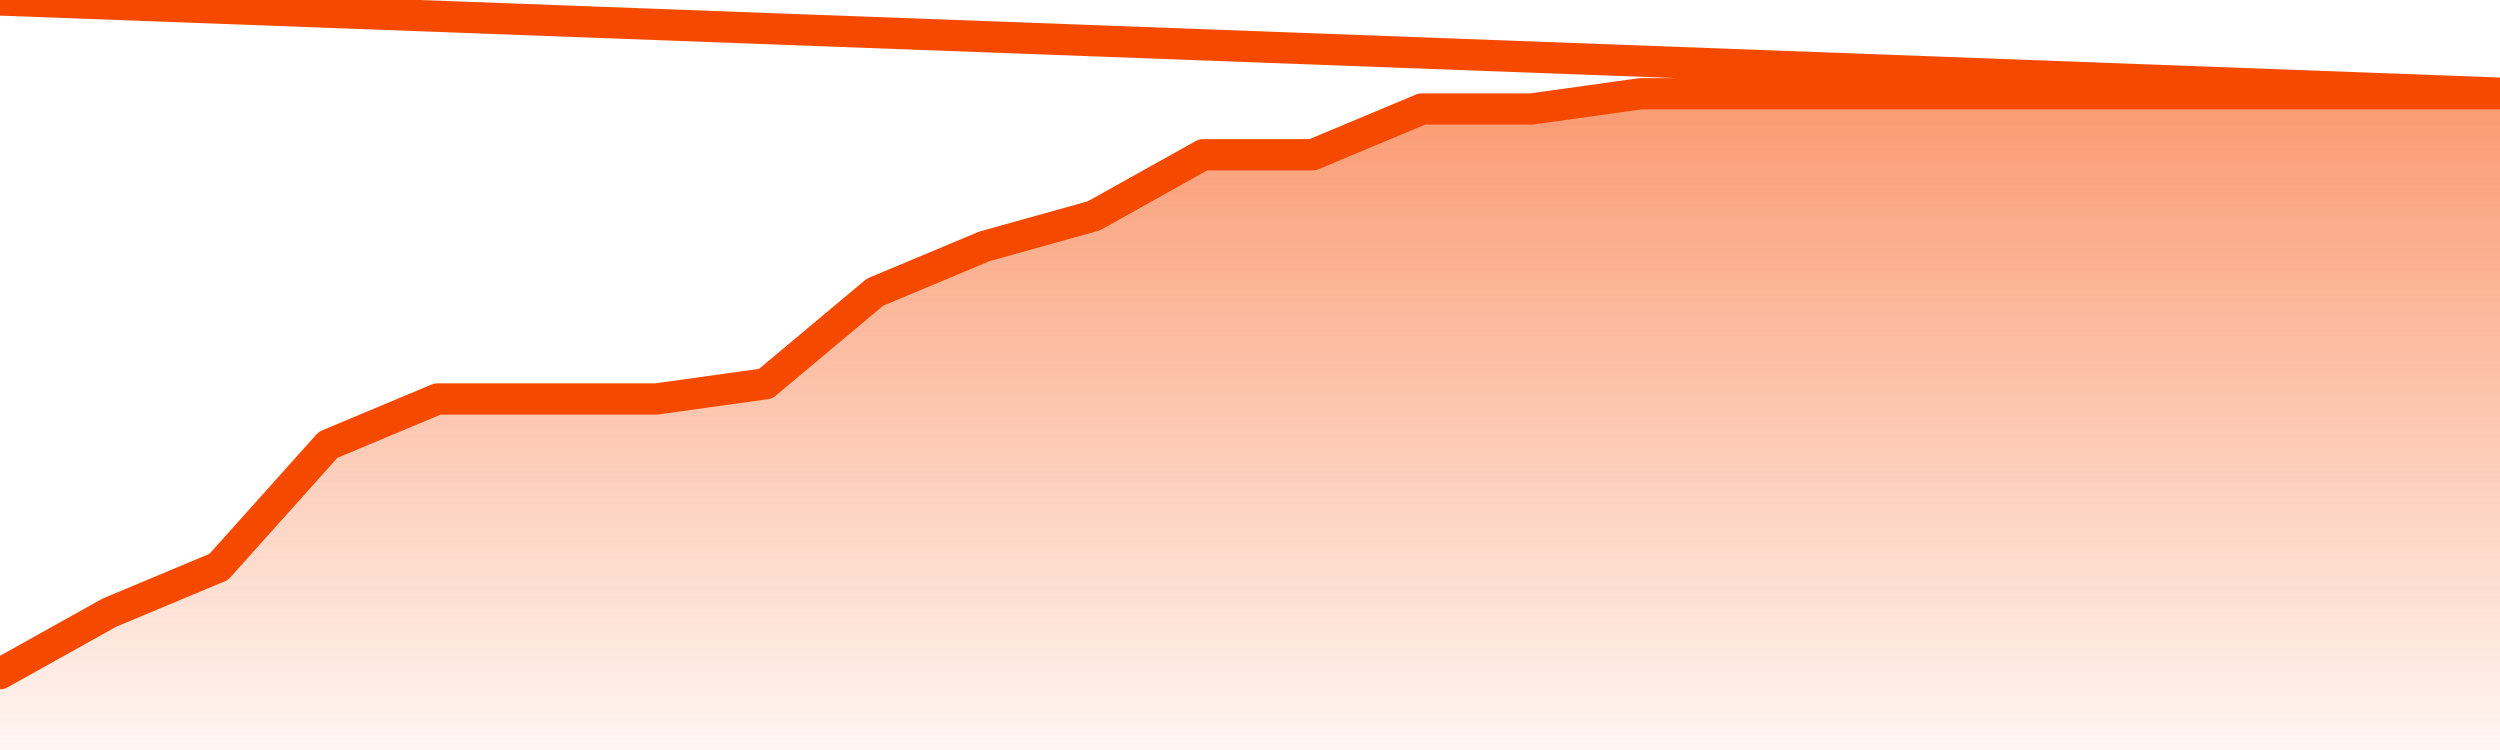       <svg
        version="1.1"
        xmlns="http://www.w3.org/2000/svg"
        width="80"
        height="24"
        viewBox="0 0 80 24">
        <defs>
          <linearGradient x1=".5" x2=".5" y2="1" id="gradient">
            <stop offset="0" stop-color="#F64900"/>
            <stop offset="1" stop-color="#f64900" stop-opacity="0"/>
          </linearGradient>
        </defs>
        <path
          fill="url(#gradient)"
          fill-opacity="0.56"
          stroke="none"
          d="M 0,26 0.0,21.558 3.5,19.605 7.0,18.14 10.5,14.233 14.0,12.767 17.5,12.767 21.0,12.767 24.5,12.279 28.0,9.349 31.5,7.884 35.0,6.907 38.5,4.953 42.0,4.953 45.5,3.488 49.0,3.488 52.5,3.0 56.0,3.0 59.5,3.0 63.0,3.0 66.5,3.0 70.0,3.0 73.5,3.0 77.0,3.0 80.5,3.0 82,26 Z"
        />
        <path
          fill="none"
          stroke="#F64900"
          stroke-width="1"
          stroke-linejoin="round"
          stroke-linecap="round"
          d="M 0.0,21.558 3.5,19.605 7.0,18.14 10.5,14.233 14.0,12.767 17.5,12.767 21.0,12.767 24.5,12.279 28.0,9.349 31.5,7.884 35.0,6.907 38.5,4.953 42.0,4.953 45.5,3.488 49.0,3.488 52.5,3.0 56.0,3.0 59.5,3.0 63.0,3.0 66.5,3.0 70.0,3.0 73.5,3.0 77.0,3.0 80.5,3.0.join(' ') }"
        />
      </svg>
